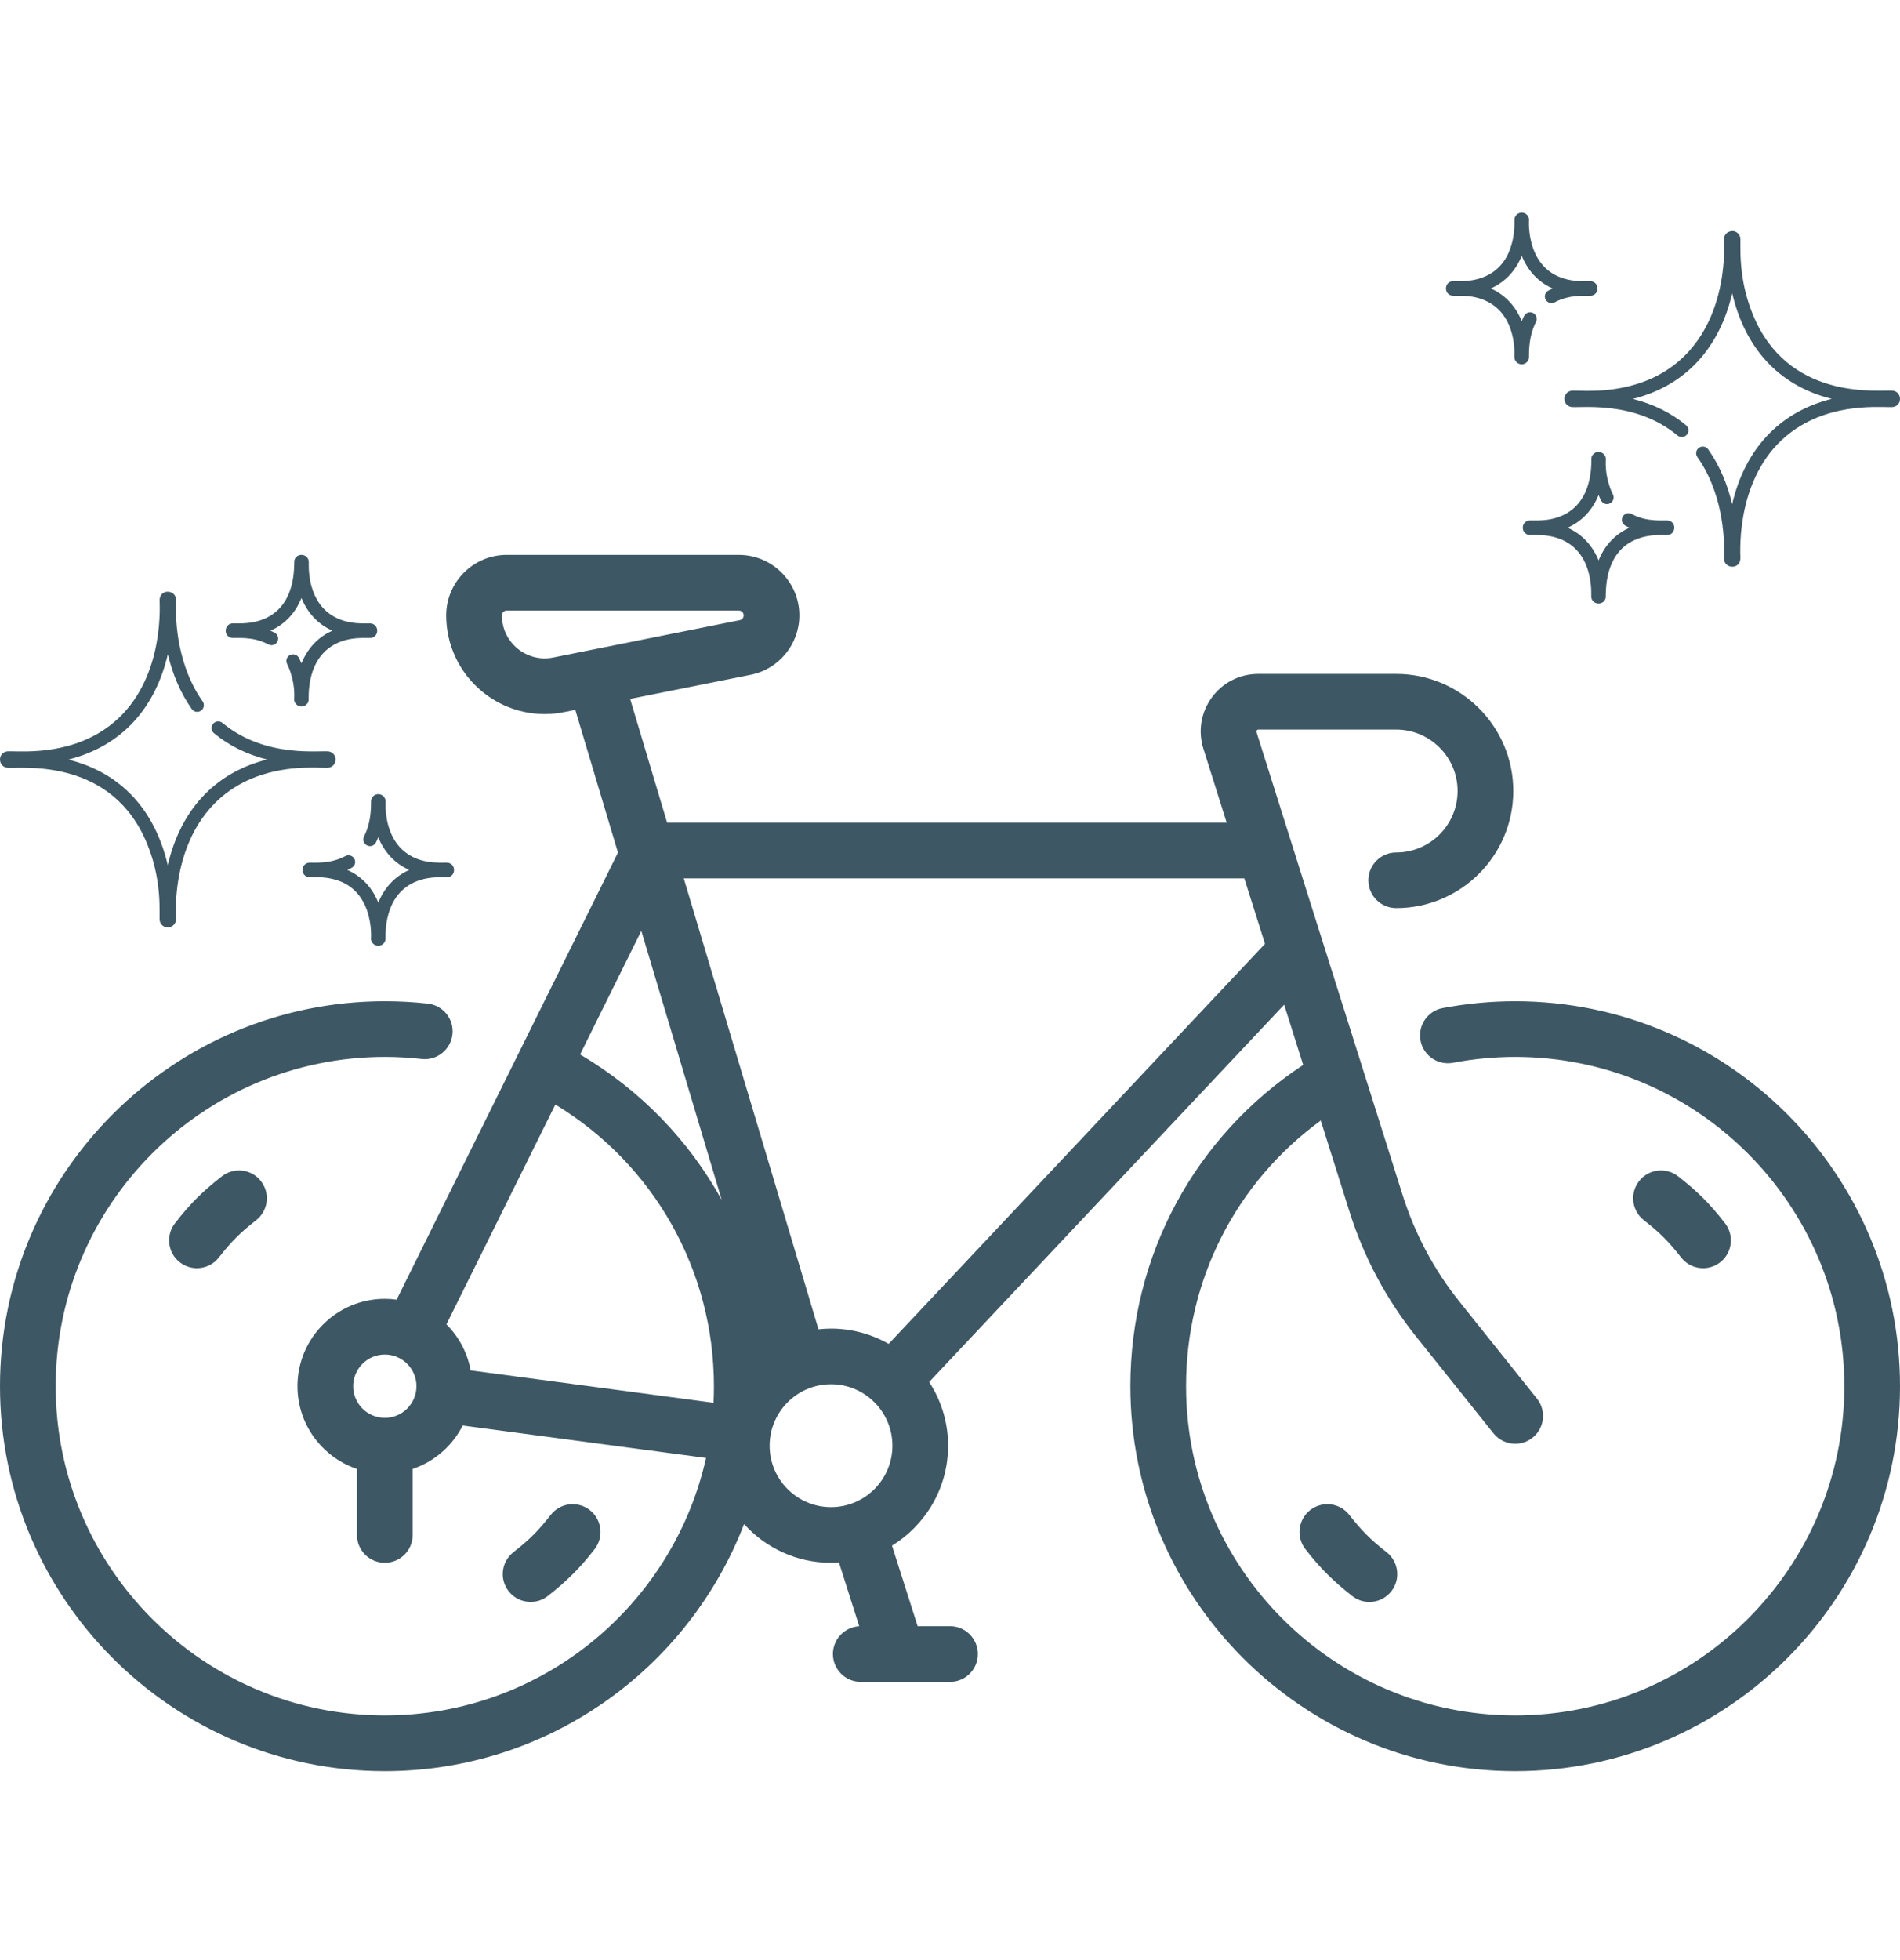 <svg width="32" height="33" viewBox="0 0 32 33" fill="none" xmlns="http://www.w3.org/2000/svg">
<path d="M3.738 19.804C3.572 19.933 3.437 20.05 3.315 20.172C3.193 20.294 3.076 20.428 2.947 20.595C2.788 20.799 2.825 21.093 3.029 21.252C3.115 21.319 3.216 21.351 3.317 21.351C3.456 21.351 3.595 21.289 3.687 21.17C3.792 21.035 3.884 20.929 3.978 20.835C4.072 20.741 4.179 20.649 4.313 20.544C4.518 20.385 4.554 20.09 4.395 19.886C4.237 19.682 3.942 19.645 3.738 19.804Z" fill="#3E5764"/>
<path d="M8.937 26.97C9.037 26.97 9.138 26.938 9.224 26.872C9.39 26.742 9.524 26.625 9.646 26.503C9.769 26.381 9.886 26.247 10.015 26.081C10.174 25.877 10.137 25.582 9.933 25.423C9.728 25.264 9.434 25.301 9.275 25.505C9.17 25.64 9.078 25.746 8.984 25.84C8.89 25.934 8.783 26.027 8.649 26.131C8.444 26.291 8.407 26.585 8.566 26.789C8.659 26.908 8.797 26.97 8.937 26.97Z" fill="#3E5764"/>
<path d="M25.519 16.857C25.109 16.857 24.698 16.896 24.297 16.972C24.043 17.02 23.876 17.266 23.925 17.52C23.973 17.774 24.219 17.941 24.473 17.893C24.815 17.828 25.167 17.794 25.519 17.794C28.576 17.794 31.062 20.281 31.062 23.338C31.062 26.394 28.576 28.881 25.519 28.881C22.463 28.881 19.976 26.394 19.976 23.338C19.976 21.546 20.816 19.908 22.244 18.865L22.73 20.405C22.972 21.17 23.349 21.876 23.85 22.502L25.153 24.131C25.246 24.247 25.382 24.307 25.519 24.307C25.622 24.307 25.726 24.274 25.812 24.205C26.014 24.043 26.047 23.748 25.885 23.546L24.582 21.916C24.153 21.381 23.831 20.777 23.624 20.123L21.162 12.325C21.16 12.32 21.157 12.309 21.167 12.296C21.176 12.283 21.187 12.283 21.193 12.283H23.515C24.085 12.283 24.549 12.747 24.549 13.317C24.549 13.888 24.085 14.352 23.515 14.352C23.256 14.352 23.046 14.562 23.046 14.82C23.046 15.079 23.256 15.289 23.515 15.289C24.602 15.289 25.487 14.405 25.487 13.317C25.487 12.23 24.602 11.346 23.515 11.346H21.193C20.88 11.346 20.595 11.49 20.41 11.742C20.226 11.994 20.174 12.31 20.268 12.607L20.66 13.851H11.236L10.613 11.767L12.643 11.361C13.118 11.266 13.463 10.845 13.463 10.361C13.463 9.799 13.005 9.342 12.443 9.342H8.534C7.972 9.342 7.515 9.799 7.515 10.361C7.515 10.86 7.737 11.328 8.123 11.645C8.423 11.891 8.793 12.022 9.173 12.022C9.282 12.022 9.392 12.011 9.501 11.989L9.689 11.951L10.408 14.354L6.68 21.881C6.615 21.872 6.548 21.867 6.481 21.867C5.67 21.867 5.01 22.527 5.01 23.338C5.01 23.985 5.43 24.535 6.012 24.731V25.843C6.012 26.102 6.222 26.311 6.481 26.311C6.74 26.311 6.95 26.102 6.95 25.843V24.731C7.317 24.607 7.62 24.342 7.793 24L11.891 24.546C11.338 27.023 9.123 28.881 6.481 28.881C3.424 28.881 0.938 26.394 0.938 23.338C0.938 20.281 3.424 17.794 6.481 17.794C6.688 17.794 6.897 17.806 7.102 17.829C7.359 17.858 7.591 17.672 7.62 17.415C7.649 17.157 7.463 16.926 7.206 16.897C6.967 16.87 6.723 16.857 6.481 16.857C2.907 16.857 0 19.764 0 23.338C0 26.911 2.907 29.819 6.481 29.819C9.237 29.819 11.596 28.089 12.532 25.659C12.893 26.059 13.415 26.311 13.996 26.311C14.041 26.311 14.085 26.309 14.13 26.306L14.471 27.379C14.224 27.393 14.028 27.597 14.028 27.847C14.028 28.106 14.238 28.316 14.497 28.316H16C16.259 28.316 16.469 28.106 16.469 27.847C16.469 27.588 16.259 27.378 16 27.378H15.455L15.023 26.022C15.589 25.675 15.968 25.051 15.968 24.34C15.968 23.944 15.85 23.576 15.649 23.267L21.628 16.915L21.948 17.929C20.122 19.134 19.038 21.137 19.038 23.338C19.038 26.911 21.946 29.819 25.519 29.819C29.093 29.819 32 26.911 32 23.338C32 19.764 29.093 16.857 25.519 16.857ZM9.317 11.07C9.104 11.113 8.885 11.058 8.717 10.92C8.549 10.782 8.453 10.579 8.453 10.361C8.453 10.316 8.489 10.279 8.534 10.279H12.443C12.489 10.279 12.525 10.316 12.525 10.361C12.525 10.4 12.498 10.434 12.459 10.441L9.317 11.07ZM12.155 20.201C11.604 19.202 10.788 18.353 9.77 17.753L10.801 15.672L12.155 20.201ZM6.481 23.871C6.187 23.871 5.948 23.632 5.948 23.338C5.948 23.044 6.187 22.805 6.481 22.805C6.775 22.805 7.014 23.044 7.014 23.338C7.014 23.632 6.775 23.871 6.481 23.871ZM7.927 23.072C7.872 22.773 7.727 22.504 7.519 22.297L9.353 18.596C11.009 19.599 12.024 21.384 12.024 23.338C12.024 23.431 12.022 23.524 12.017 23.617L7.927 23.072ZM13.996 25.374C13.426 25.374 12.962 24.91 12.962 24.34C12.962 23.77 13.426 23.305 13.996 23.305C14.566 23.305 15.03 23.77 15.03 24.34C15.03 24.91 14.566 25.374 13.996 25.374ZM14.967 22.625C14.68 22.462 14.349 22.368 13.996 22.368C13.925 22.368 13.854 22.372 13.785 22.38L11.516 14.788H20.957L21.305 15.89L14.967 22.625Z" fill="#3E5764"/>
<path d="M28.022 20.835C28.116 20.929 28.208 21.035 28.313 21.17C28.406 21.289 28.544 21.351 28.683 21.351C28.784 21.351 28.885 21.319 28.971 21.252C29.175 21.093 29.212 20.799 29.053 20.595C28.924 20.428 28.807 20.294 28.685 20.172C28.563 20.05 28.428 19.933 28.262 19.804C28.058 19.645 27.764 19.682 27.605 19.886C27.446 20.09 27.482 20.385 27.687 20.544C27.821 20.648 27.928 20.741 28.022 20.835Z" fill="#3E5764"/>
<path d="M23.017 25.84C22.923 25.746 22.83 25.64 22.725 25.505C22.566 25.301 22.272 25.264 22.067 25.423C21.863 25.582 21.826 25.877 21.985 26.081C22.114 26.247 22.231 26.381 22.354 26.503C22.476 26.625 22.61 26.742 22.776 26.872C22.862 26.938 22.963 26.971 23.064 26.971C23.203 26.971 23.341 26.908 23.434 26.79C23.593 26.585 23.556 26.291 23.352 26.132C23.217 26.027 23.11 25.934 23.017 25.84Z" fill="#3E5764"/>
<path d="M28.101 8.764C28.04 8.751 27.754 8.801 27.481 8.654C27.427 8.624 27.359 8.645 27.329 8.699C27.3 8.753 27.32 8.821 27.375 8.851C27.398 8.863 27.421 8.875 27.445 8.885C27.216 8.985 27.032 9.167 26.924 9.435C26.821 9.184 26.646 8.993 26.402 8.885C26.651 8.774 26.823 8.58 26.924 8.335C26.945 8.388 26.965 8.426 26.965 8.426C26.994 8.481 27.061 8.503 27.116 8.475C27.171 8.447 27.193 8.379 27.165 8.324C27.165 8.324 27.029 8.075 27.045 7.746C27.054 7.684 27.011 7.623 26.945 7.611C26.885 7.599 26.818 7.637 26.803 7.704C26.795 7.739 26.853 8.344 26.414 8.625C26.128 8.807 25.803 8.751 25.743 8.764C25.615 8.793 25.615 8.976 25.743 9.005C25.803 9.019 26.134 8.962 26.419 9.148C26.844 9.425 26.797 10.014 26.8 10.04C26.8 10.178 26.997 10.209 27.041 10.075C27.056 10.029 26.994 9.445 27.413 9.158C27.689 8.968 28.031 9.014 28.091 9.007C28.227 8.992 28.239 8.793 28.101 8.764Z" fill="#3E5764"/>
<path d="M31.88 6.578C31.675 6.556 30.215 6.761 29.577 5.421C29.242 4.716 29.328 4.078 29.309 3.997C29.293 3.925 29.225 3.882 29.16 3.891C29.085 3.899 29.036 3.96 29.036 4.022V4.313C28.986 5.312 28.531 6.163 27.576 6.463C27.024 6.636 26.546 6.561 26.456 6.58C26.313 6.613 26.312 6.819 26.458 6.851C26.583 6.878 27.523 6.725 28.253 7.332C28.301 7.371 28.371 7.365 28.411 7.317C28.451 7.269 28.444 7.199 28.396 7.159C28.146 6.951 27.846 6.803 27.502 6.716C28.407 6.488 28.962 5.842 29.174 4.938C29.385 5.837 29.936 6.488 30.85 6.715C29.945 6.942 29.382 7.587 29.173 8.489C29.095 8.158 28.965 7.842 28.77 7.566C28.735 7.515 28.665 7.503 28.614 7.539C28.564 7.574 28.552 7.644 28.587 7.695C28.656 7.792 28.718 7.898 28.771 8.01C29.088 8.675 29.032 9.351 29.037 9.417C29.048 9.583 29.32 9.592 29.312 9.386C29.296 9.014 29.325 7.756 30.342 7.159C31.027 6.756 31.79 6.874 31.892 6.851C32.046 6.816 32.029 6.595 31.88 6.578Z" fill="#3E5764"/>
<path d="M26.807 4.736C26.731 4.72 26.133 4.826 25.866 4.287C25.74 4.034 25.749 3.753 25.751 3.717C25.76 3.656 25.718 3.594 25.651 3.582C25.591 3.57 25.524 3.608 25.509 3.676C25.501 3.711 25.559 4.316 25.12 4.597C24.844 4.773 24.522 4.727 24.461 4.734C24.325 4.749 24.314 4.946 24.449 4.977C24.514 4.991 24.838 4.933 25.125 5.12C25.432 5.319 25.495 5.686 25.506 5.889C25.507 6.005 25.502 6.018 25.511 6.046C25.528 6.098 25.575 6.133 25.629 6.133C25.691 6.133 25.741 6.087 25.75 6.031C25.757 5.993 25.727 5.702 25.869 5.42C25.897 5.365 25.875 5.297 25.82 5.269C25.764 5.242 25.697 5.264 25.669 5.319C25.655 5.347 25.642 5.377 25.63 5.407C25.527 5.156 25.352 4.965 25.108 4.856C25.357 4.746 25.529 4.552 25.63 4.307C25.73 4.553 25.901 4.746 26.15 4.857C26.126 4.868 26.102 4.879 26.077 4.893C26.023 4.922 26.003 4.99 26.032 5.044C26.061 5.099 26.129 5.119 26.184 5.09C26.448 4.947 26.737 4.986 26.797 4.979C26.934 4.963 26.944 4.765 26.807 4.736Z" fill="#3E5764"/>
<path d="M3.899 10.739C3.96 10.752 4.246 10.702 4.519 10.849C4.573 10.879 4.641 10.858 4.671 10.804C4.7 10.749 4.68 10.681 4.625 10.652C4.602 10.64 4.579 10.628 4.555 10.618C4.784 10.518 4.969 10.336 5.077 10.068C5.179 10.319 5.354 10.509 5.598 10.618C5.349 10.729 5.177 10.923 5.077 11.168C5.055 11.115 5.035 11.077 5.035 11.077C5.007 11.022 4.939 11 4.884 11.028C4.829 11.056 4.807 11.123 4.835 11.179C4.835 11.179 4.971 11.428 4.955 11.757C4.946 11.819 4.989 11.88 5.055 11.892C5.115 11.904 5.182 11.866 5.197 11.799C5.205 11.764 5.147 11.159 5.586 10.878C5.872 10.696 6.197 10.752 6.257 10.739C6.385 10.71 6.385 10.527 6.257 10.498C6.197 10.484 5.867 10.541 5.581 10.355C5.156 10.078 5.203 9.489 5.2 9.463C5.2 9.325 5.003 9.294 4.959 9.428C4.944 9.474 5.006 10.058 4.587 10.345C4.311 10.535 3.969 10.489 3.909 10.496C3.773 10.511 3.761 10.71 3.899 10.739Z" fill="#3E5764"/>
<path d="M0.12 12.925C0.325 12.947 1.785 12.742 2.423 14.082C2.758 14.787 2.672 15.425 2.691 15.505C2.707 15.578 2.775 15.621 2.84 15.612C2.915 15.604 2.964 15.543 2.964 15.48V15.19C3.015 14.191 3.469 13.34 4.424 13.04C4.976 12.867 5.455 12.942 5.544 12.923C5.687 12.89 5.688 12.684 5.542 12.652C5.417 12.625 4.477 12.778 3.747 12.171C3.699 12.132 3.629 12.138 3.589 12.186C3.55 12.233 3.556 12.304 3.604 12.344C3.854 12.552 4.155 12.7 4.498 12.787C3.594 13.015 3.038 13.66 2.826 14.565C2.615 13.666 2.064 13.014 1.15 12.788C2.055 12.561 2.618 11.916 2.827 11.014C2.905 11.345 3.035 11.661 3.23 11.937C3.265 11.988 3.335 12 3.386 11.964C3.436 11.929 3.448 11.859 3.413 11.808C3.344 11.711 3.282 11.605 3.229 11.493C2.912 10.828 2.968 10.152 2.964 10.086C2.952 9.92 2.68 9.911 2.688 10.117C2.704 10.489 2.675 11.747 1.659 12.344C0.973 12.747 0.21 12.629 0.108 12.652C-0.046 12.687 -0.029 12.908 0.12 12.925Z" fill="#3E5764"/>
<path d="M5.193 14.767C5.269 14.783 5.867 14.677 6.134 15.216C6.26 15.469 6.251 15.75 6.249 15.786C6.24 15.847 6.283 15.909 6.349 15.921C6.409 15.932 6.476 15.895 6.491 15.827C6.499 15.792 6.442 15.187 6.881 14.906C7.156 14.73 7.478 14.776 7.539 14.769C7.675 14.754 7.686 14.557 7.551 14.526C7.486 14.511 7.162 14.57 6.875 14.383C6.568 14.184 6.505 13.817 6.494 13.614C6.493 13.498 6.498 13.485 6.489 13.457C6.472 13.405 6.425 13.37 6.371 13.37C6.309 13.37 6.26 13.416 6.25 13.472C6.243 13.51 6.273 13.801 6.131 14.083C6.103 14.138 6.125 14.206 6.181 14.233C6.236 14.261 6.303 14.239 6.331 14.184C6.345 14.156 6.358 14.126 6.37 14.096C6.473 14.347 6.648 14.538 6.892 14.646C6.644 14.757 6.471 14.951 6.371 15.196C6.271 14.949 6.099 14.757 5.85 14.646C5.874 14.635 5.899 14.623 5.923 14.61C5.977 14.581 5.998 14.513 5.968 14.459C5.939 14.404 5.871 14.384 5.816 14.413C5.552 14.556 5.263 14.517 5.203 14.524C5.066 14.54 5.056 14.738 5.193 14.767Z" fill="#3E5764"/>
</svg>
